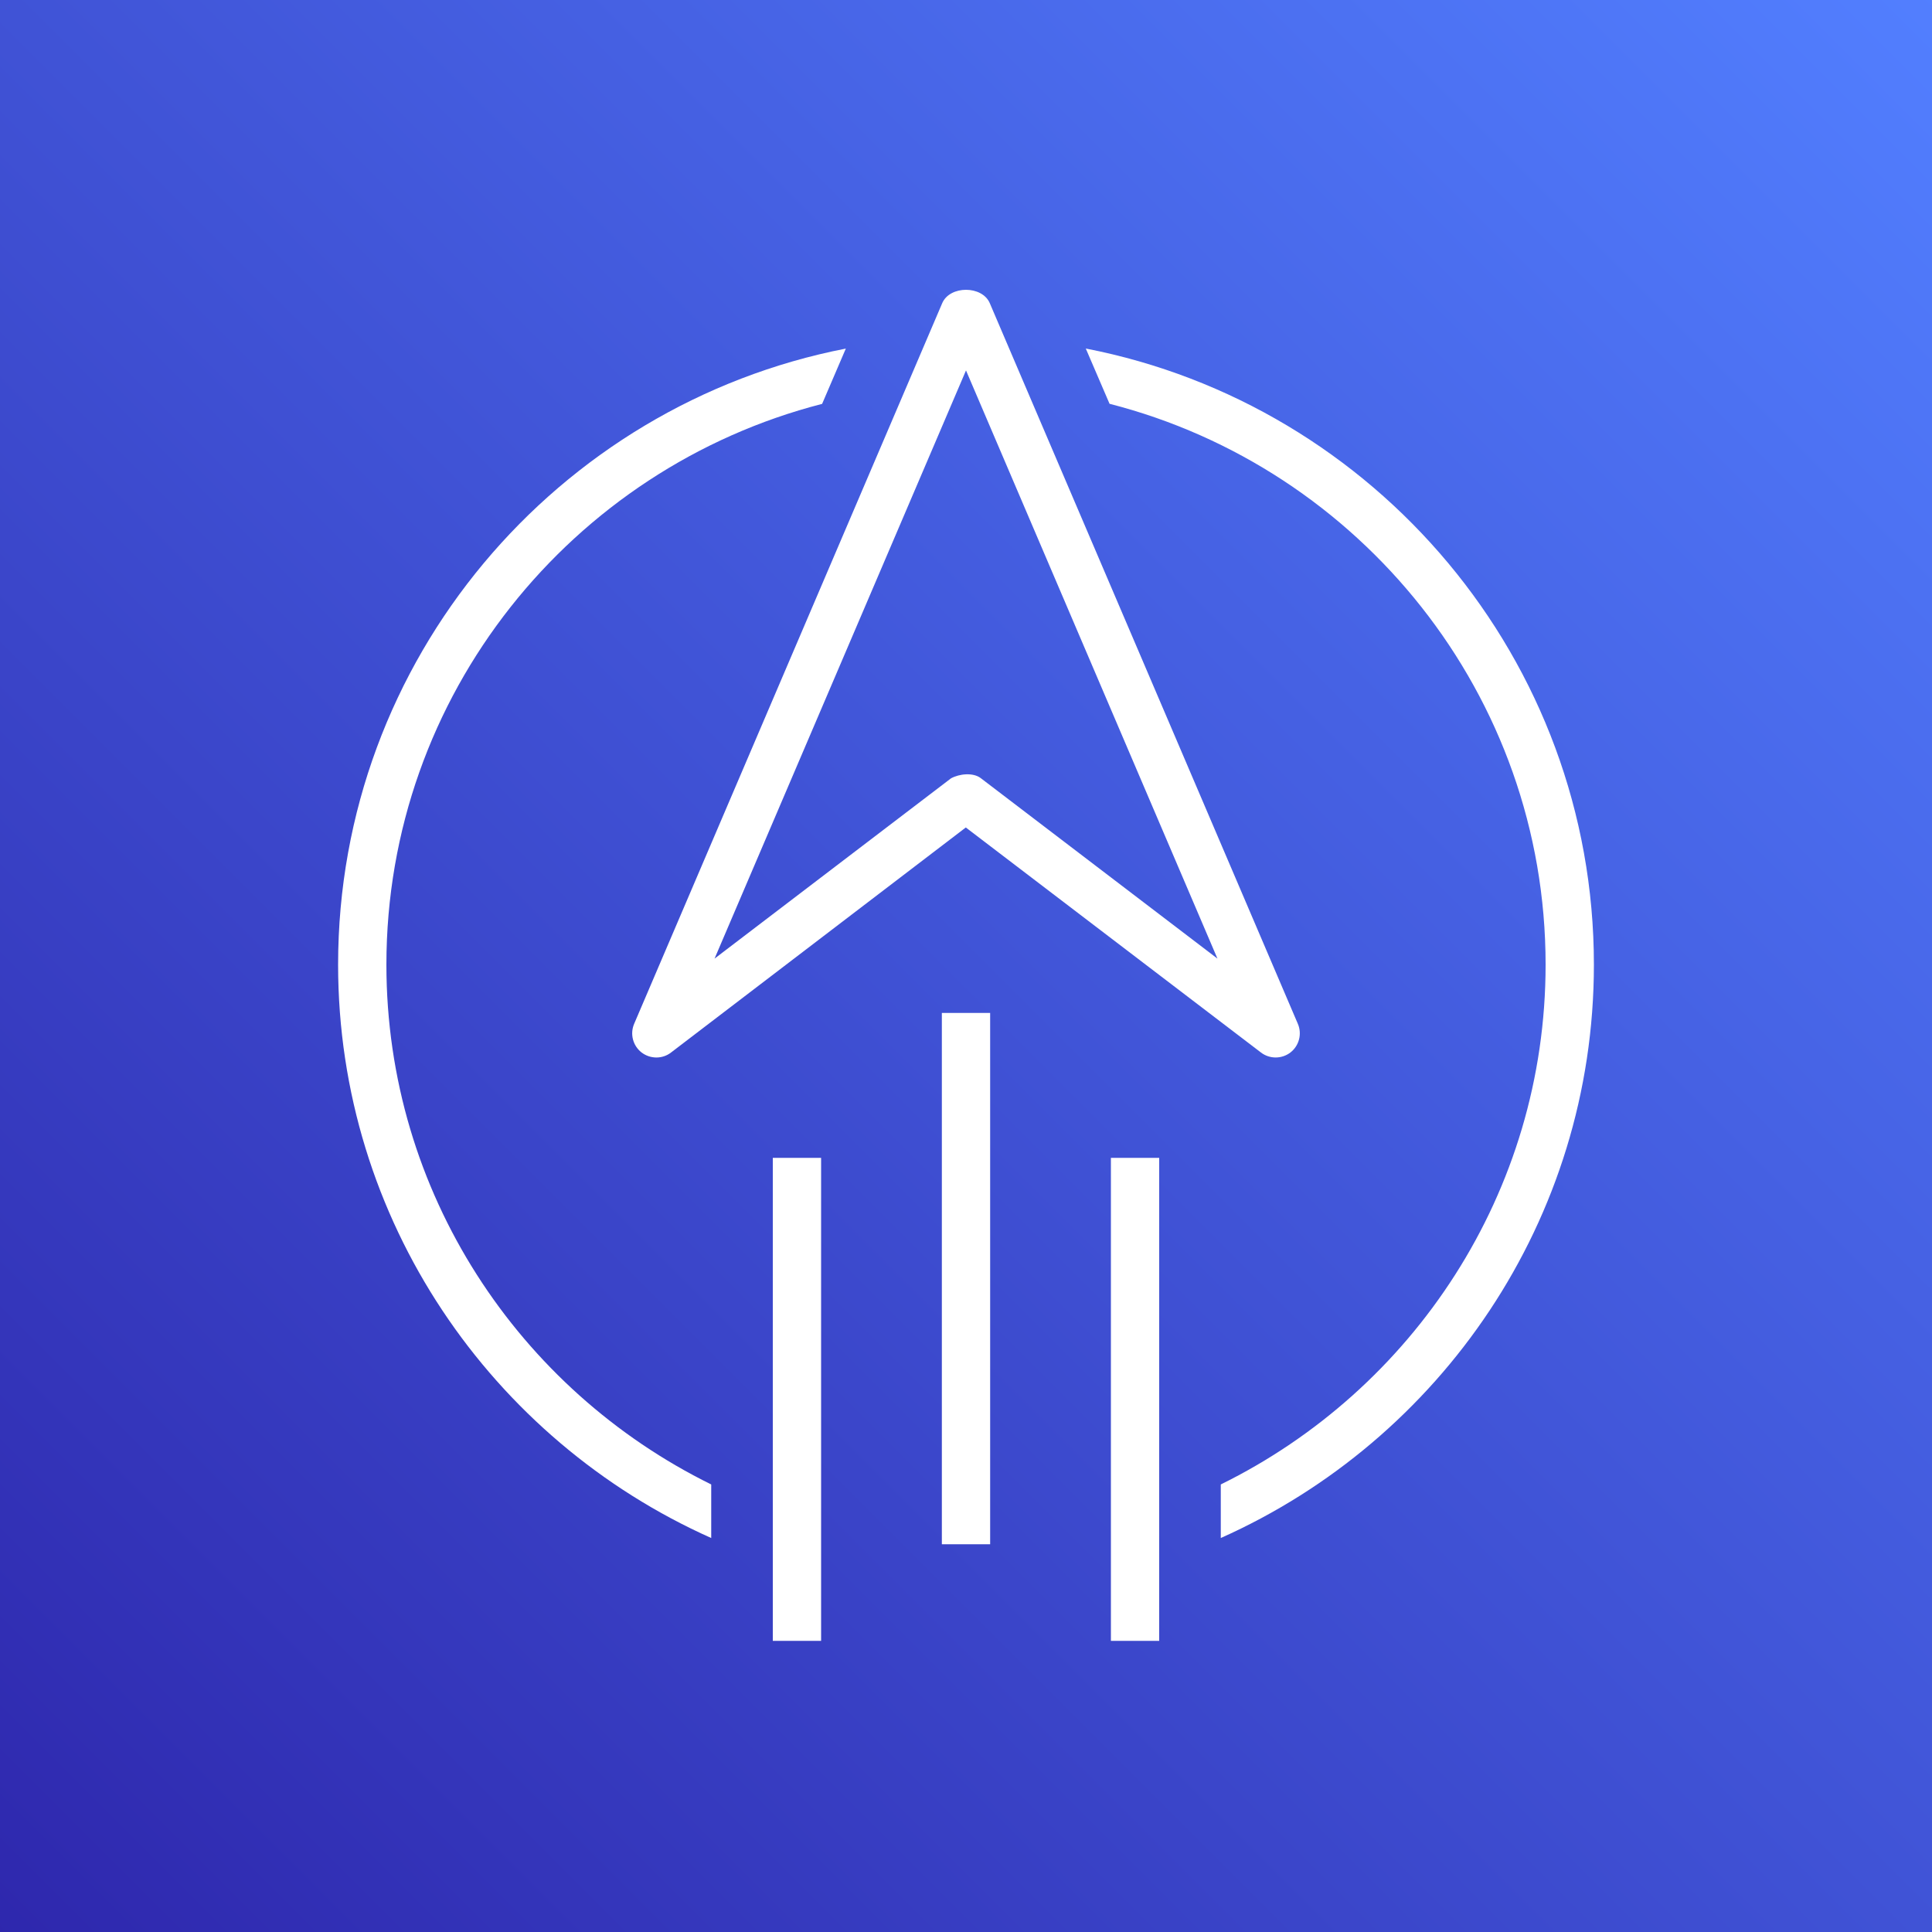 <?xml version="1.0" encoding="UTF-8"?>
<svg width="40px" height="40px" viewBox="0 0 40 40" version="1.1" xmlns="http://www.w3.org/2000/svg" xmlns:xlink="http://www.w3.org/1999/xlink">
    <rect x="0" y="0" width="40" height="40" fill="#333333" stroke="none"/>
    <title>Icon-Architecture/32/Arch_AWS-Activate_32</title>
    <defs>
        <linearGradient x1="0%" y1="100%" x2="100%" y2="0%" id="linearGradient-1">
            <stop stop-color="#2E27AD" offset="0%"></stop>
            <stop stop-color="#527FFF" offset="100%"></stop>
        </linearGradient>
    </defs>
    <g id="Icon-Architecture/32/Arch_AWS-Activate_32" stroke="none" stroke-width="1" fill="none" fill-rule="evenodd">
        <g id="Rectangle" fill="url(#linearGradient-1)">
            <rect x="0" y="0" width="40" height="40"></rect>
        </g>
        <g id="Icon-Service/32/AWS-Activate_32" transform="translate(4, 4)" fill="#FFFFFF">
            <path d="M29,15.972 C29,21.262 25.82,25.815 21.275,27.843 L21.275,26.734 C25.251,24.777 28,20.695 28,15.972 C28,10.383 24.153,5.687 18.972,4.36 L18.48,3.216 C24.466,4.378 29,9.653 29,15.972 L29,15.972 Z M10.725,26.734 L10.725,27.843 C6.181,25.815 3,21.262 3,15.972 C3,9.655 7.531,4.382 13.512,3.217 L13.021,4.362 C7.843,5.692 4,10.385 4,15.972 C4,20.695 6.749,24.777 10.725,26.734 L10.725,26.734 Z M12,29.972 L13,29.972 L13,19.972 L12,19.972 L12,29.972 Z M19,29.972 L20,29.972 L20,19.972 L19,19.972 L19,29.972 Z M15.5,27.972 L16.5,27.972 L16.5,16.972 L15.5,16.972 L15.5,27.972 Z M16,3.669 L21.206,15.847 L16.305,12.11 C16.147,11.99 15.863,12.019 15.689,12.115 L10.794,15.847 L16,3.669 Z M9.281,17.789 C9.462,17.928 9.713,17.93 9.892,17.792 L15.996,13.132 L22.108,17.792 C22.197,17.86 22.305,17.894 22.411,17.894 C22.52,17.894 22.628,17.859 22.719,17.789 C22.897,17.649 22.96,17.407 22.871,17.198 L16.492,2.276 C16.334,1.908 15.666,1.908 15.508,2.276 L9.129,17.198 C9.04,17.407 9.103,17.649 9.281,17.789 L9.281,17.789 Z" id="AWS-Activate_32_Squid"></path>
        </g>
    </g>
</svg>